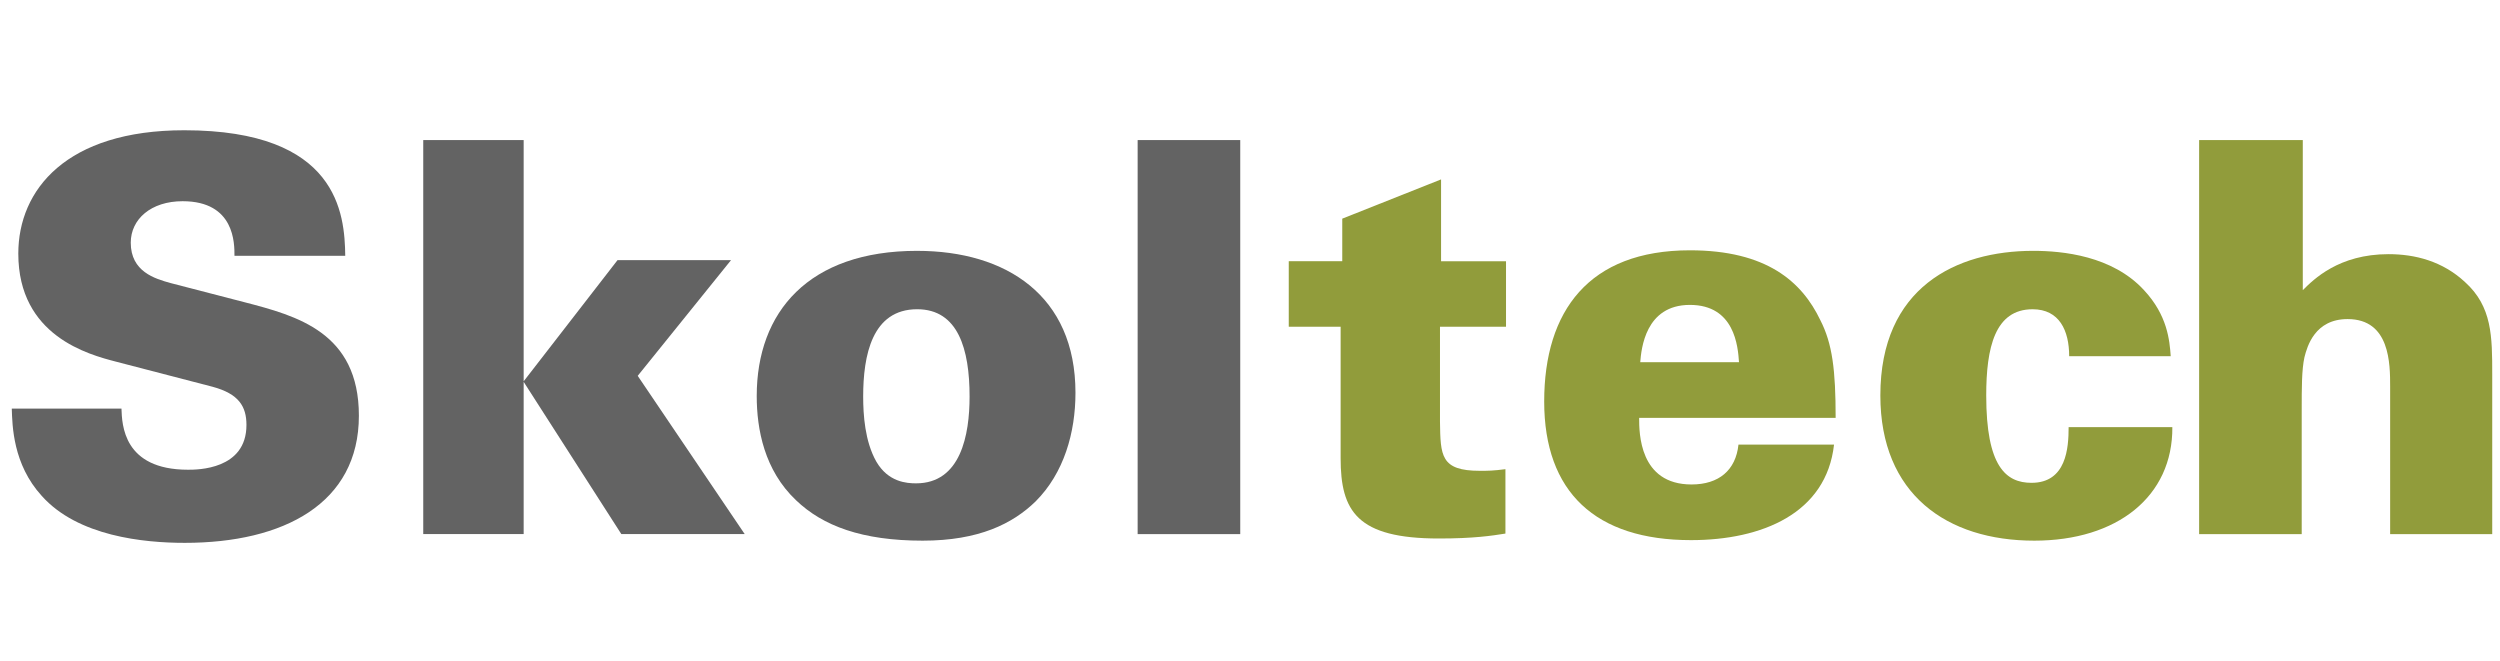 <svg width="155" height="41" viewBox="0 0 155 41" fill="none" xmlns="http://www.w3.org/2000/svg">
<g clip-path="url(#clip0_585_7294)">
<path d="M7.531 25.333C7.566 26.315 7.632 29.123 11.659 29.123C12.235 29.123 15.28 29.123 15.28 26.348C15.28 25.199 14.805 24.419 13.182 23.98L7.192 22.423C5.499 21.983 1.135 20.832 1.135 15.723C1.136 11.764 4.115 8.076 11.423 8.076C20.965 8.076 21.371 13.253 21.405 15.859H14.537C14.537 15.115 14.569 12.475 11.321 12.475C9.36 12.475 8.107 13.591 8.107 15.046C8.107 16.84 9.596 17.279 10.578 17.55L15.145 18.734C18.394 19.58 22.251 20.595 22.251 25.773C22.251 31.221 17.581 33.657 11.457 33.657C8.918 33.657 4.825 33.252 2.59 30.747C0.797 28.784 0.765 26.383 0.73 25.333H7.531Z" fill="#636363"/>
<path d="M26.241 8.684H32.467V23.641L38.287 16.128H45.324L39.538 23.302L46.172 33.114H38.523L32.467 23.674V33.114H26.241V8.684Z" fill="#636363"/>
<path d="M56.866 15.553C62.382 15.553 66.679 18.328 66.679 24.351C66.679 26.821 65.968 29.325 64.21 31.085C62.788 32.471 60.69 33.521 57.205 33.521C53.448 33.521 51.013 32.606 49.354 31.015C47.39 29.155 46.917 26.617 46.917 24.554C46.917 19.342 50.133 15.552 56.865 15.552M54.328 28.614C55.072 29.899 56.223 29.967 56.798 29.967C59.572 29.967 60.114 26.956 60.114 24.586C60.114 21.642 59.402 19.173 56.865 19.173C54.057 19.173 53.517 22.049 53.517 24.586C53.517 25.703 53.619 27.36 54.328 28.613" fill="#636363"/>
<path d="M76.895 8.684H70.534V33.115H76.895V8.684Z" fill="#636363"/>
<path d="M93.373 16.198V20.259H89.279V26.145C89.311 28.244 89.311 29.19 91.749 29.19C92.255 29.19 92.56 29.19 93.337 29.089V33.081C92.491 33.217 91.374 33.387 89.21 33.387C84.134 33.387 83.119 31.693 83.119 28.412V20.258H79.903V16.196H83.22V13.557L89.346 11.123V16.198H93.371H93.373Z" fill="#919C3B"/>
<path d="M101.627 25.909C101.627 26.822 101.627 30.037 104.876 30.037C106.568 30.037 107.617 29.157 107.785 27.566H113.71C113.234 31.829 109.241 33.488 104.841 33.488C98.922 33.488 95.74 30.511 95.74 24.892C95.74 19.274 98.516 15.519 104.775 15.519C109.513 15.519 111.712 17.449 112.861 19.851C113.607 21.307 113.81 22.93 113.81 25.909H101.627ZM107.818 22.456C107.752 21.474 107.548 18.904 104.773 18.904C101.999 18.904 101.762 21.645 101.695 22.456H107.818Z" fill="#919C3B"/>
<path d="M128.289 22.084C128.289 20.494 127.68 19.174 126.022 19.174C123.687 19.174 123.146 21.542 123.146 24.521C123.146 28.919 124.364 29.935 125.954 29.935C128.119 29.935 128.255 27.769 128.255 26.483H134.685C134.717 30.778 131.267 33.521 126.124 33.521C120.709 33.521 116.582 30.644 116.582 24.519C116.582 17.821 121.285 15.552 126.056 15.552C127.884 15.552 130.963 15.856 132.927 17.988C134.381 19.546 134.516 21.101 134.584 22.083H128.291L128.289 22.084Z" fill="#919C3B"/>
<path d="M136.346 8.685H142.773V17.99C143.451 17.315 145.008 15.758 148.087 15.758C149.746 15.758 151.437 16.197 152.825 17.483C154.518 19.006 154.518 20.867 154.518 23.235V33.115H148.189V23.98C148.189 22.559 148.189 19.783 145.55 19.783C143.52 19.783 143.046 21.476 142.875 22.152C142.706 22.93 142.706 24.013 142.706 25.434V33.115H136.346V8.685Z" fill="#919C3B"/>
</g>
<defs>
<clipPath id="clip0_585_7294">
<rect width="153.787" height="40" fill="white" transform="translate(0.73 0.771)"/>
</clipPath>
</defs>
</svg>
